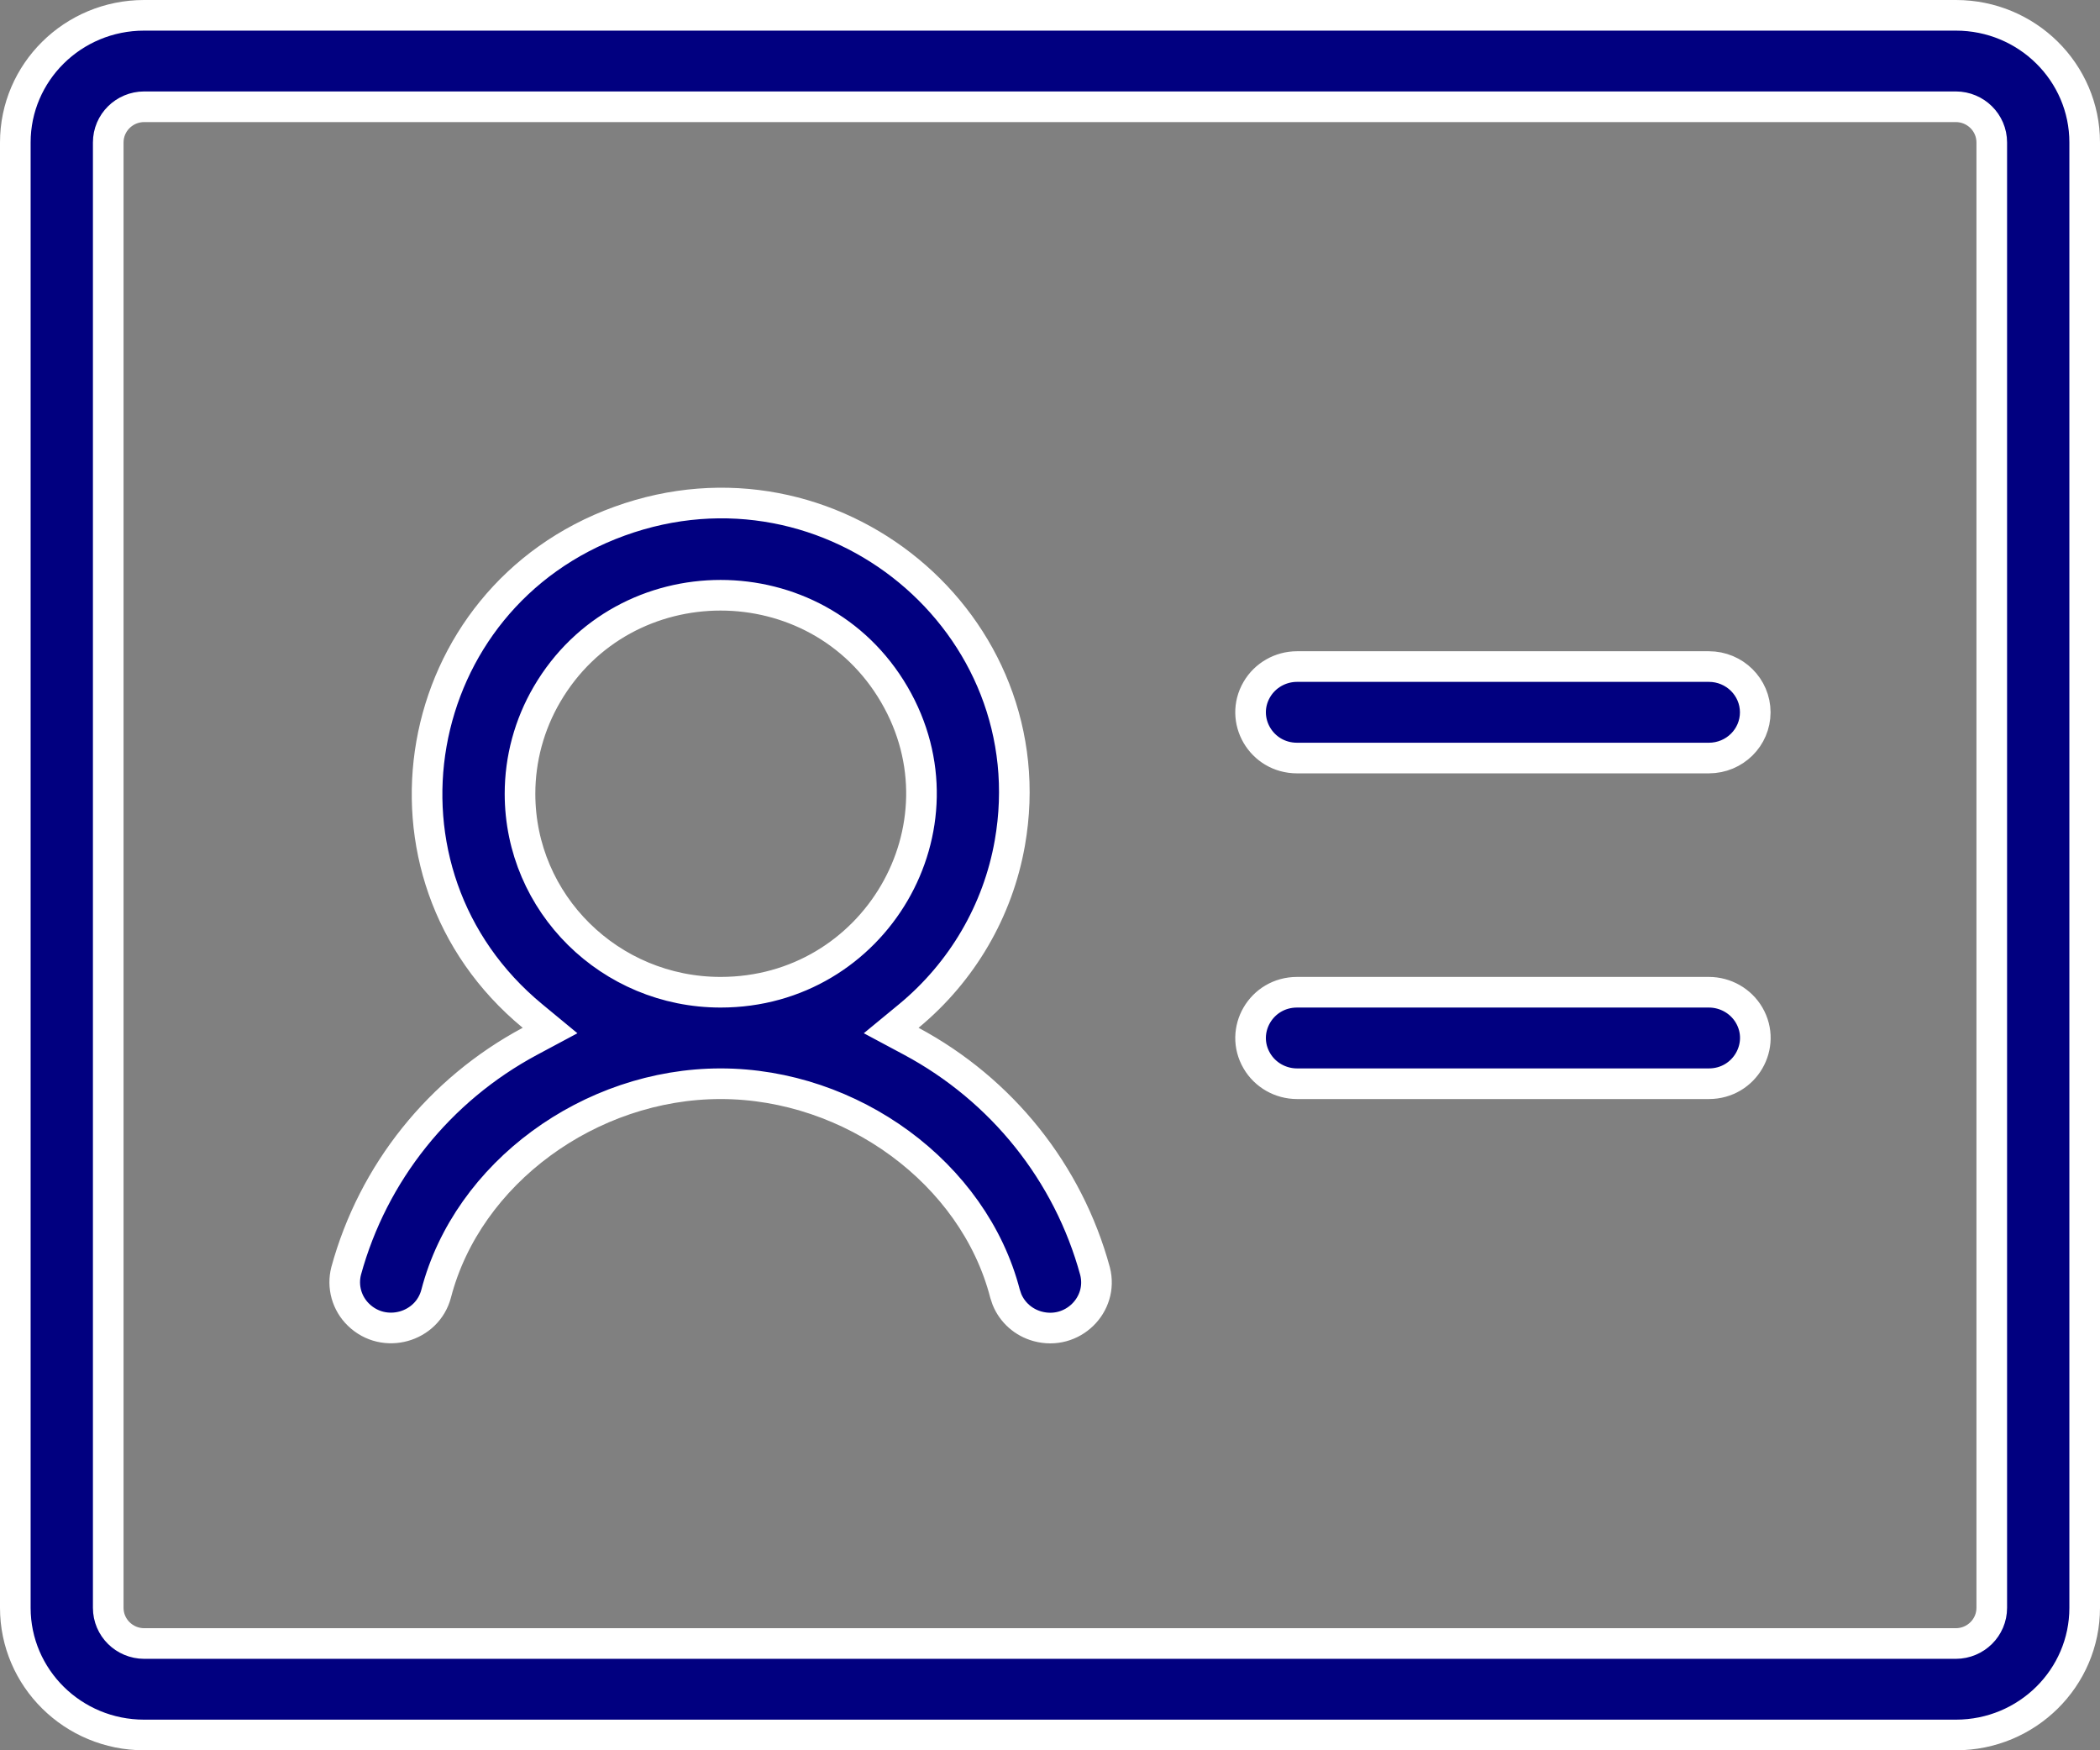 <svg width="48" height="40" viewBox="0 0 48 40" fill="none" xmlns="http://www.w3.org/2000/svg">
<rect x="0" y="0" width="48" height="40" fill="#808080" stroke="none"/>
<path d="M3.294 0.35H44.706C46.336 0.35 47.65 1.655 47.65 3.256V36.744C47.65 38.345 46.336 39.65 44.706 39.65H3.294C1.664 39.65 0.35 38.345 0.35 36.744V3.256C0.35 1.655 1.664 0.35 3.294 0.35ZM3.294 2.44C2.845 2.441 2.474 2.802 2.474 3.256V36.744C2.474 37.198 2.845 37.559 3.294 37.56H44.706C45.155 37.559 45.526 37.198 45.526 36.744V3.256C45.526 2.802 45.155 2.441 44.706 2.44H3.294ZM14.16 11.911C19.016 10.151 23.964 14.247 23.082 19.266C22.81 20.811 21.992 22.212 20.773 23.219L20.37 23.551L20.83 23.797C22.899 24.906 24.417 26.804 25.029 29.048C25.228 29.818 24.509 30.529 23.715 30.311C23.394 30.223 23.138 29.994 23.016 29.696L22.972 29.565C22.258 26.809 19.458 24.767 16.471 24.767C13.483 24.767 10.687 26.809 9.97 29.562C9.767 30.339 8.781 30.616 8.195 30.047C7.926 29.786 7.82 29.405 7.912 29.046C8.526 26.802 10.043 24.905 12.113 23.797L12.573 23.551L12.171 23.219C8.211 19.951 9.311 13.669 14.16 11.911ZM29.648 22.676H39.059C39.44 22.676 39.791 22.877 39.98 23.2C40.383 23.891 39.882 24.767 39.059 24.767H29.648C29.266 24.767 28.915 24.565 28.727 24.242C28.323 23.551 28.824 22.676 29.648 22.676ZM20.44 15.87C18.675 12.848 14.266 12.848 12.501 15.87C12.098 16.56 11.886 17.343 11.886 18.14C11.886 20.649 13.942 22.676 16.471 22.676C19.994 22.676 22.21 18.9 20.44 15.87ZM29.648 15.233H39.059C39.649 15.233 40.12 15.706 40.12 16.279C40.12 16.853 39.649 17.324 39.059 17.324H29.648C28.824 17.324 28.323 16.449 28.727 15.758C28.915 15.435 29.266 15.233 29.648 15.233Z" fill="#010080" stroke="white" stroke-width="0.7"/>
</svg>
